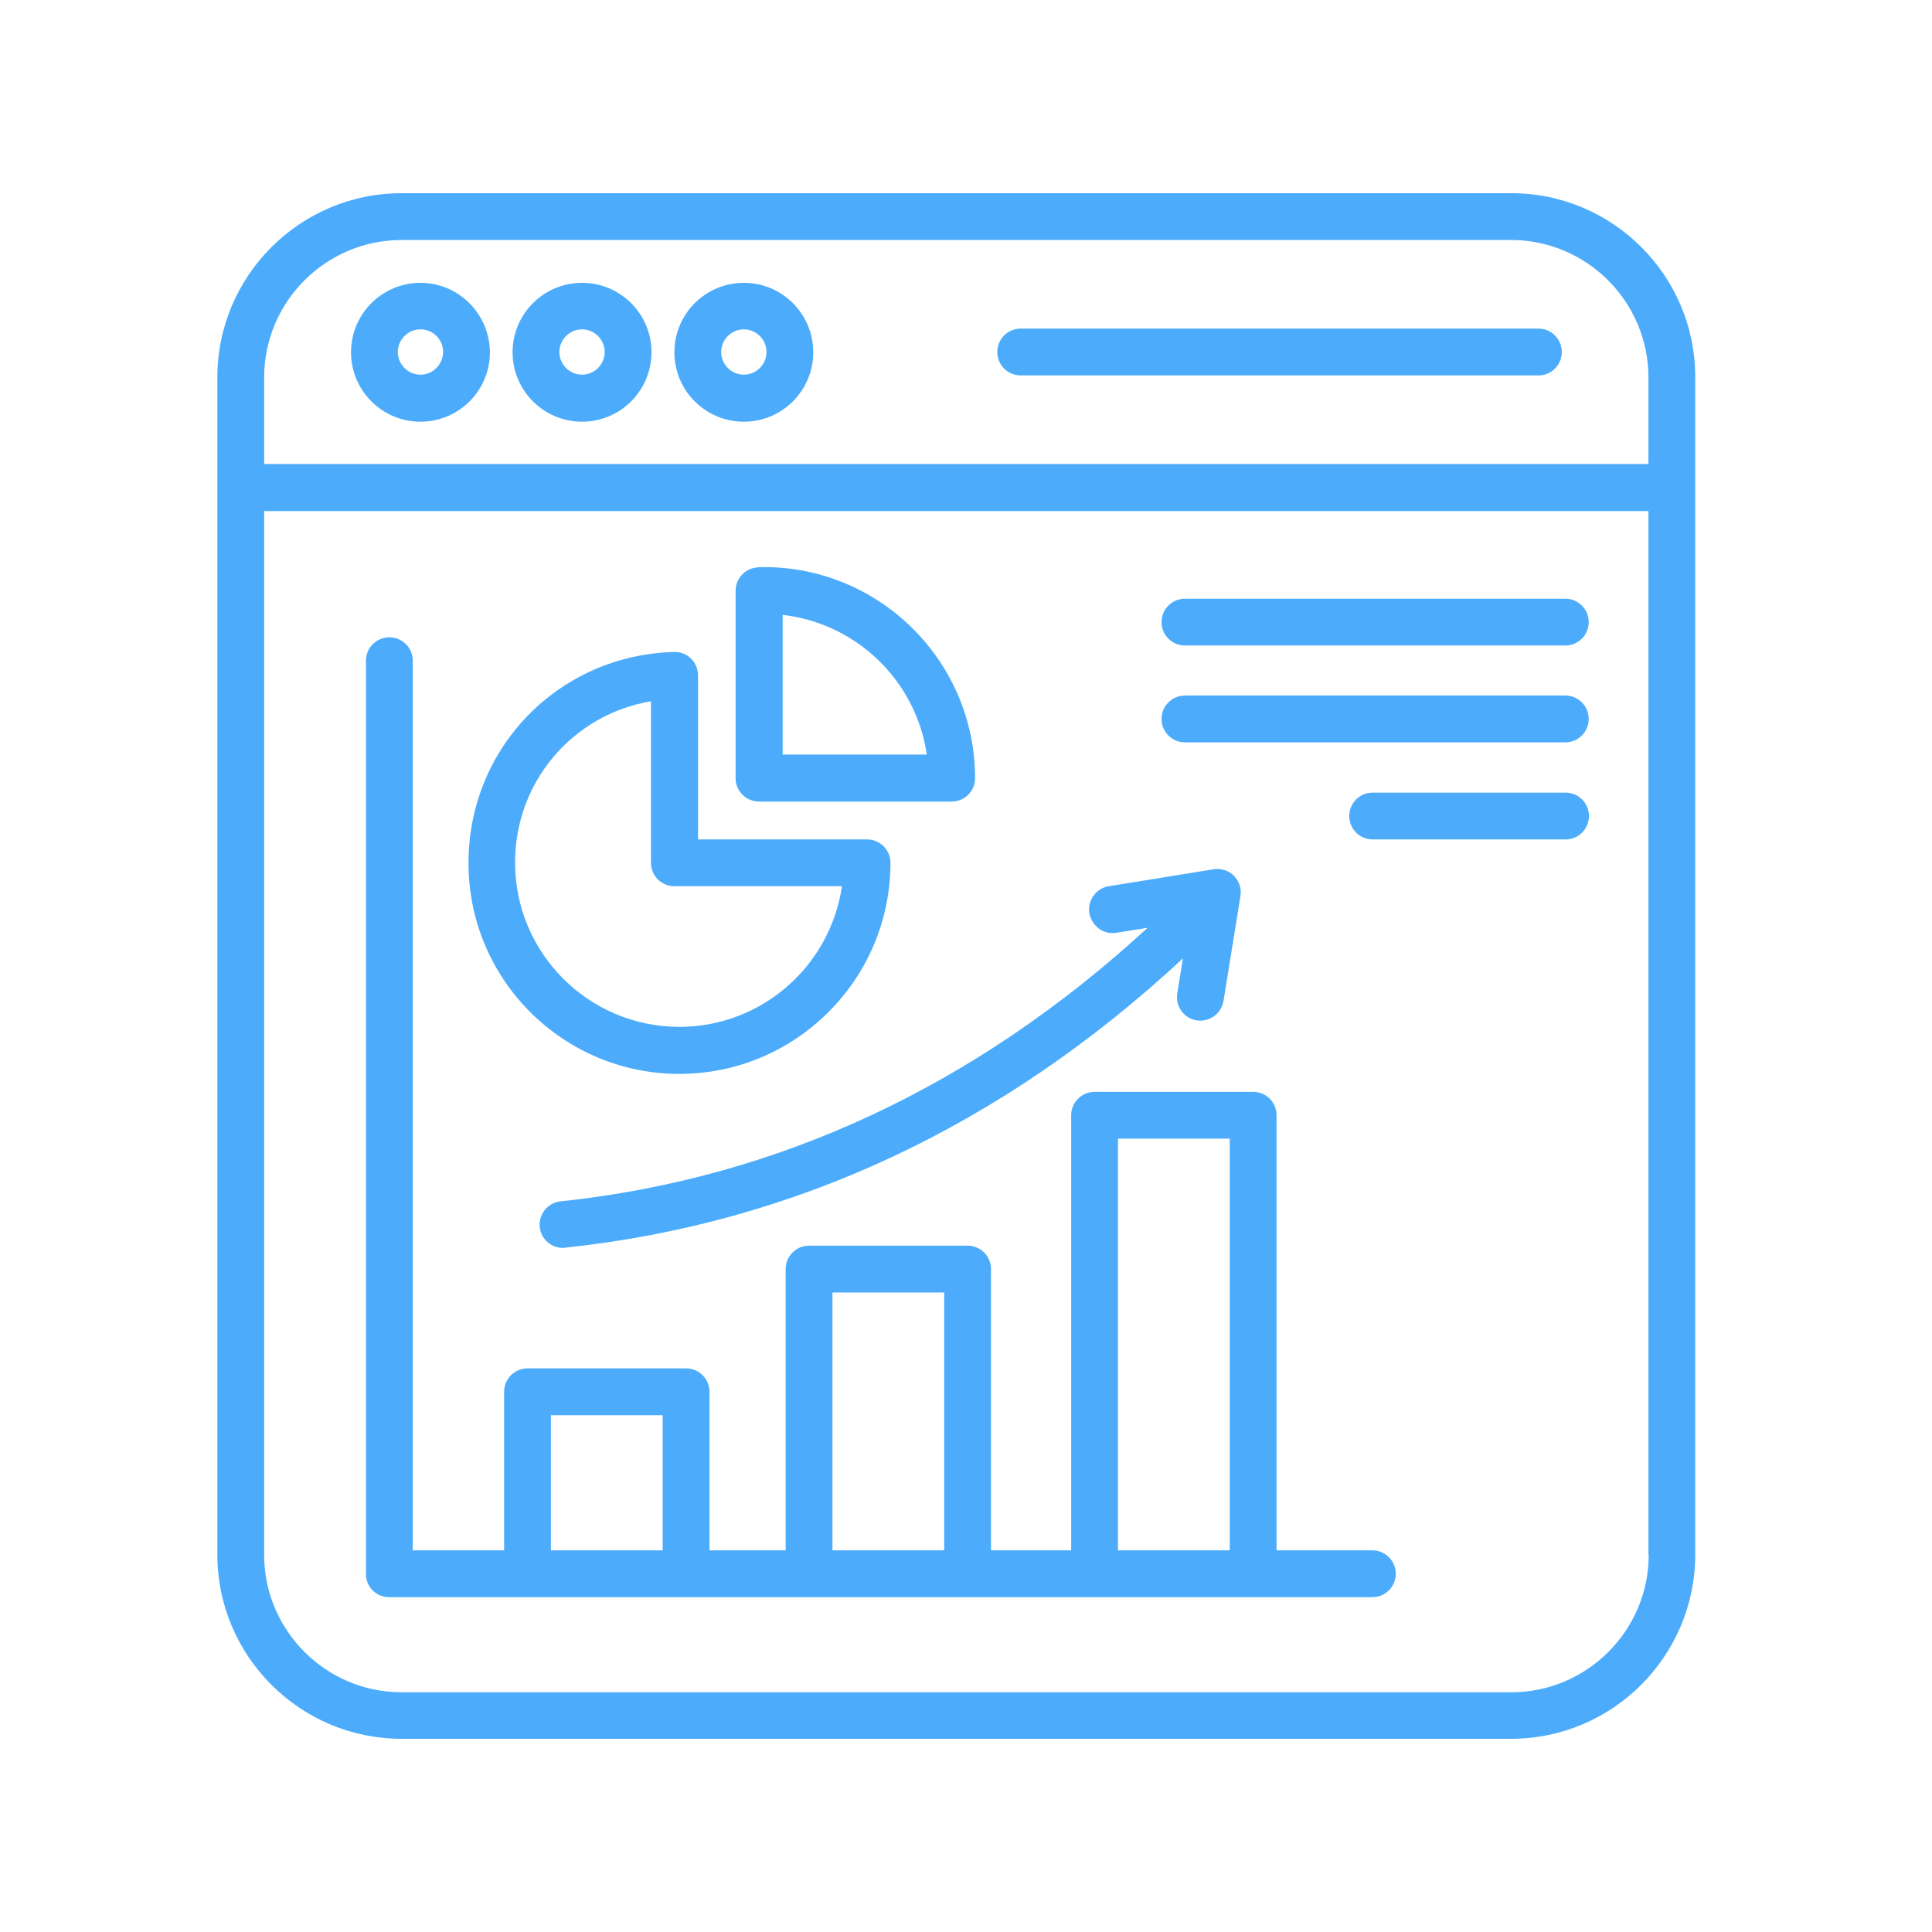 <svg width="80" height="80" viewBox="0 0 80 80" fill="none" xmlns="http://www.w3.org/2000/svg">
<path d="M62.579 8H16.628C12.422 8 9 11.422 9 15.628V64.372C9 68.578 12.422 72 16.628 72H62.569C66.774 72 70.196 68.578 70.196 64.372V15.628C70.207 11.422 66.784 8 62.579 8ZM10.938 15.628C10.938 12.494 13.494 9.938 16.628 9.938H62.569C65.702 9.938 68.258 12.494 68.258 15.628V19.215H10.938V15.628ZM68.269 64.383C68.269 67.516 65.713 70.073 62.579 70.073H16.628C13.494 70.073 10.938 67.516 10.938 64.383V21.163H68.258V64.383H68.269Z" fill="#4CACFB"/>
<path d="M17.411 11.711C15.824 11.711 14.535 12.999 14.535 14.587C14.535 16.174 15.824 17.462 17.411 17.462C18.998 17.462 20.287 16.174 20.287 14.587C20.276 12.999 18.988 11.711 17.411 11.711ZM17.411 15.514C16.896 15.514 16.473 15.092 16.473 14.576C16.473 14.061 16.896 13.638 17.411 13.638C17.926 13.638 18.349 14.061 18.349 14.576C18.339 15.092 17.926 15.514 17.411 15.514Z" fill="#4CACFB"/>
<path d="M24.101 11.711C22.513 11.711 21.225 12.999 21.225 14.587C21.225 16.174 22.513 17.462 24.101 17.462C25.688 17.462 26.977 16.174 26.977 14.587C26.977 12.999 25.688 11.711 24.101 11.711ZM24.101 15.514C23.585 15.514 23.163 15.092 23.163 14.576C23.163 14.061 23.585 13.638 24.101 13.638C24.616 13.638 25.039 14.061 25.039 14.576C25.039 15.092 24.616 15.514 24.101 15.514Z" fill="#4CACFB"/>
<path d="M30.801 11.711C29.213 11.711 27.925 12.999 27.925 14.587C27.925 16.174 29.213 17.462 30.801 17.462C32.388 17.462 33.676 16.174 33.676 14.587C33.676 12.999 32.388 11.711 30.801 11.711ZM30.801 15.514C30.285 15.514 29.863 15.092 29.863 14.576C29.863 14.061 30.285 13.638 30.801 13.638C31.316 13.638 31.739 14.061 31.739 14.576C31.739 15.092 31.316 15.514 30.801 15.514Z" fill="#4CACFB"/>
<path d="M63.703 13.607H42.263C41.727 13.607 41.294 14.04 41.294 14.576C41.294 15.112 41.727 15.545 42.263 15.545H63.703C64.239 15.545 64.671 15.112 64.671 14.576C64.671 14.04 64.239 13.607 63.703 13.607Z" fill="#4CACFB"/>
<path d="M16.112 66.135H56.827C57.363 66.135 57.796 65.702 57.796 65.166C57.796 64.63 57.363 64.197 56.827 64.197H52.859V46.179C52.859 45.644 52.426 45.211 51.89 45.211H45.324C44.788 45.211 44.355 45.644 44.355 46.179V64.197H41.036V52.55C41.036 52.014 40.603 51.581 40.067 51.581H33.501C32.965 51.581 32.532 52.014 32.532 52.55V64.197H29.378V57.631C29.378 57.095 28.945 56.662 28.409 56.662H21.843C21.307 56.662 20.874 57.095 20.874 57.631V64.197H17.091V27.358C17.091 26.822 16.659 26.389 16.122 26.389C15.586 26.389 15.153 26.822 15.153 27.358V65.166C15.143 65.702 15.576 66.135 16.112 66.135ZM46.293 47.148H50.921V64.197H46.293V47.148ZM34.47 53.519H39.098V64.197H34.47V53.519ZM22.812 58.6H27.44V64.197H22.812V58.6Z" fill="#4CACFB"/>
<path d="M46.231 38.624L47.52 38.418C40.387 44.974 32.233 48.787 23.214 49.746C22.678 49.797 22.297 50.282 22.348 50.808C22.4 51.302 22.823 51.673 23.307 51.673C23.338 51.673 23.379 51.673 23.41 51.663C32.924 50.653 41.51 46.623 48.983 39.686L48.746 41.139C48.664 41.665 49.024 42.17 49.55 42.252C49.602 42.263 49.653 42.263 49.705 42.263C50.169 42.263 50.581 41.922 50.663 41.448L51.364 37.109C51.416 36.8 51.313 36.49 51.096 36.264C50.88 36.047 50.56 35.944 50.251 35.995L45.911 36.696C45.386 36.779 45.025 37.284 45.108 37.81C45.211 38.356 45.705 38.717 46.231 38.624Z" fill="#4CACFB"/>
<path d="M49.066 26.729H64.816C65.352 26.729 65.785 26.296 65.785 25.76C65.785 25.224 65.352 24.791 64.816 24.791H49.066C48.53 24.791 48.097 25.224 48.097 25.76C48.097 26.296 48.53 26.729 49.066 26.729Z" fill="#4CACFB"/>
<path d="M49.066 30.739H64.816C65.352 30.739 65.785 30.306 65.785 29.77C65.785 29.234 65.352 28.801 64.816 28.801H49.066C48.53 28.801 48.097 29.234 48.097 29.77C48.097 30.306 48.53 30.739 49.066 30.739Z" fill="#4CACFB"/>
<path d="M56.838 34.759H64.826C65.362 34.759 65.795 34.326 65.795 33.79C65.795 33.254 65.362 32.821 64.826 32.821H56.838C56.302 32.821 55.869 33.254 55.869 33.79C55.869 34.326 56.302 34.759 56.838 34.759Z" fill="#4CACFB"/>
<path d="M28.131 44.468C32.945 44.468 36.872 40.551 36.872 35.727C36.872 35.191 36.439 34.759 35.903 34.759H28.904V27.966C28.904 27.708 28.801 27.451 28.615 27.275C28.43 27.09 28.183 26.987 27.915 26.997C23.142 27.121 19.4 30.955 19.4 35.727C19.39 40.551 23.307 44.468 28.131 44.468ZM26.956 29.038V35.727C26.956 36.264 27.389 36.696 27.925 36.696H34.862C34.388 39.984 31.553 42.52 28.131 42.52C24.379 42.52 21.328 39.469 21.328 35.717C21.328 32.357 23.73 29.584 26.956 29.038Z" fill="#4CACFB"/>
<path d="M31.44 33.192H39.407C39.943 33.192 40.376 32.759 40.376 32.223C40.376 27.409 36.459 23.482 31.636 23.482C31.522 23.482 31.409 23.482 31.295 23.503C30.821 23.564 30.46 23.977 30.46 24.461V32.223C30.46 32.759 30.893 33.192 31.44 33.192ZM32.408 25.461C35.48 25.812 37.933 28.203 38.377 31.244H32.408V25.461Z" fill="#4CACFB"/>
</svg>

